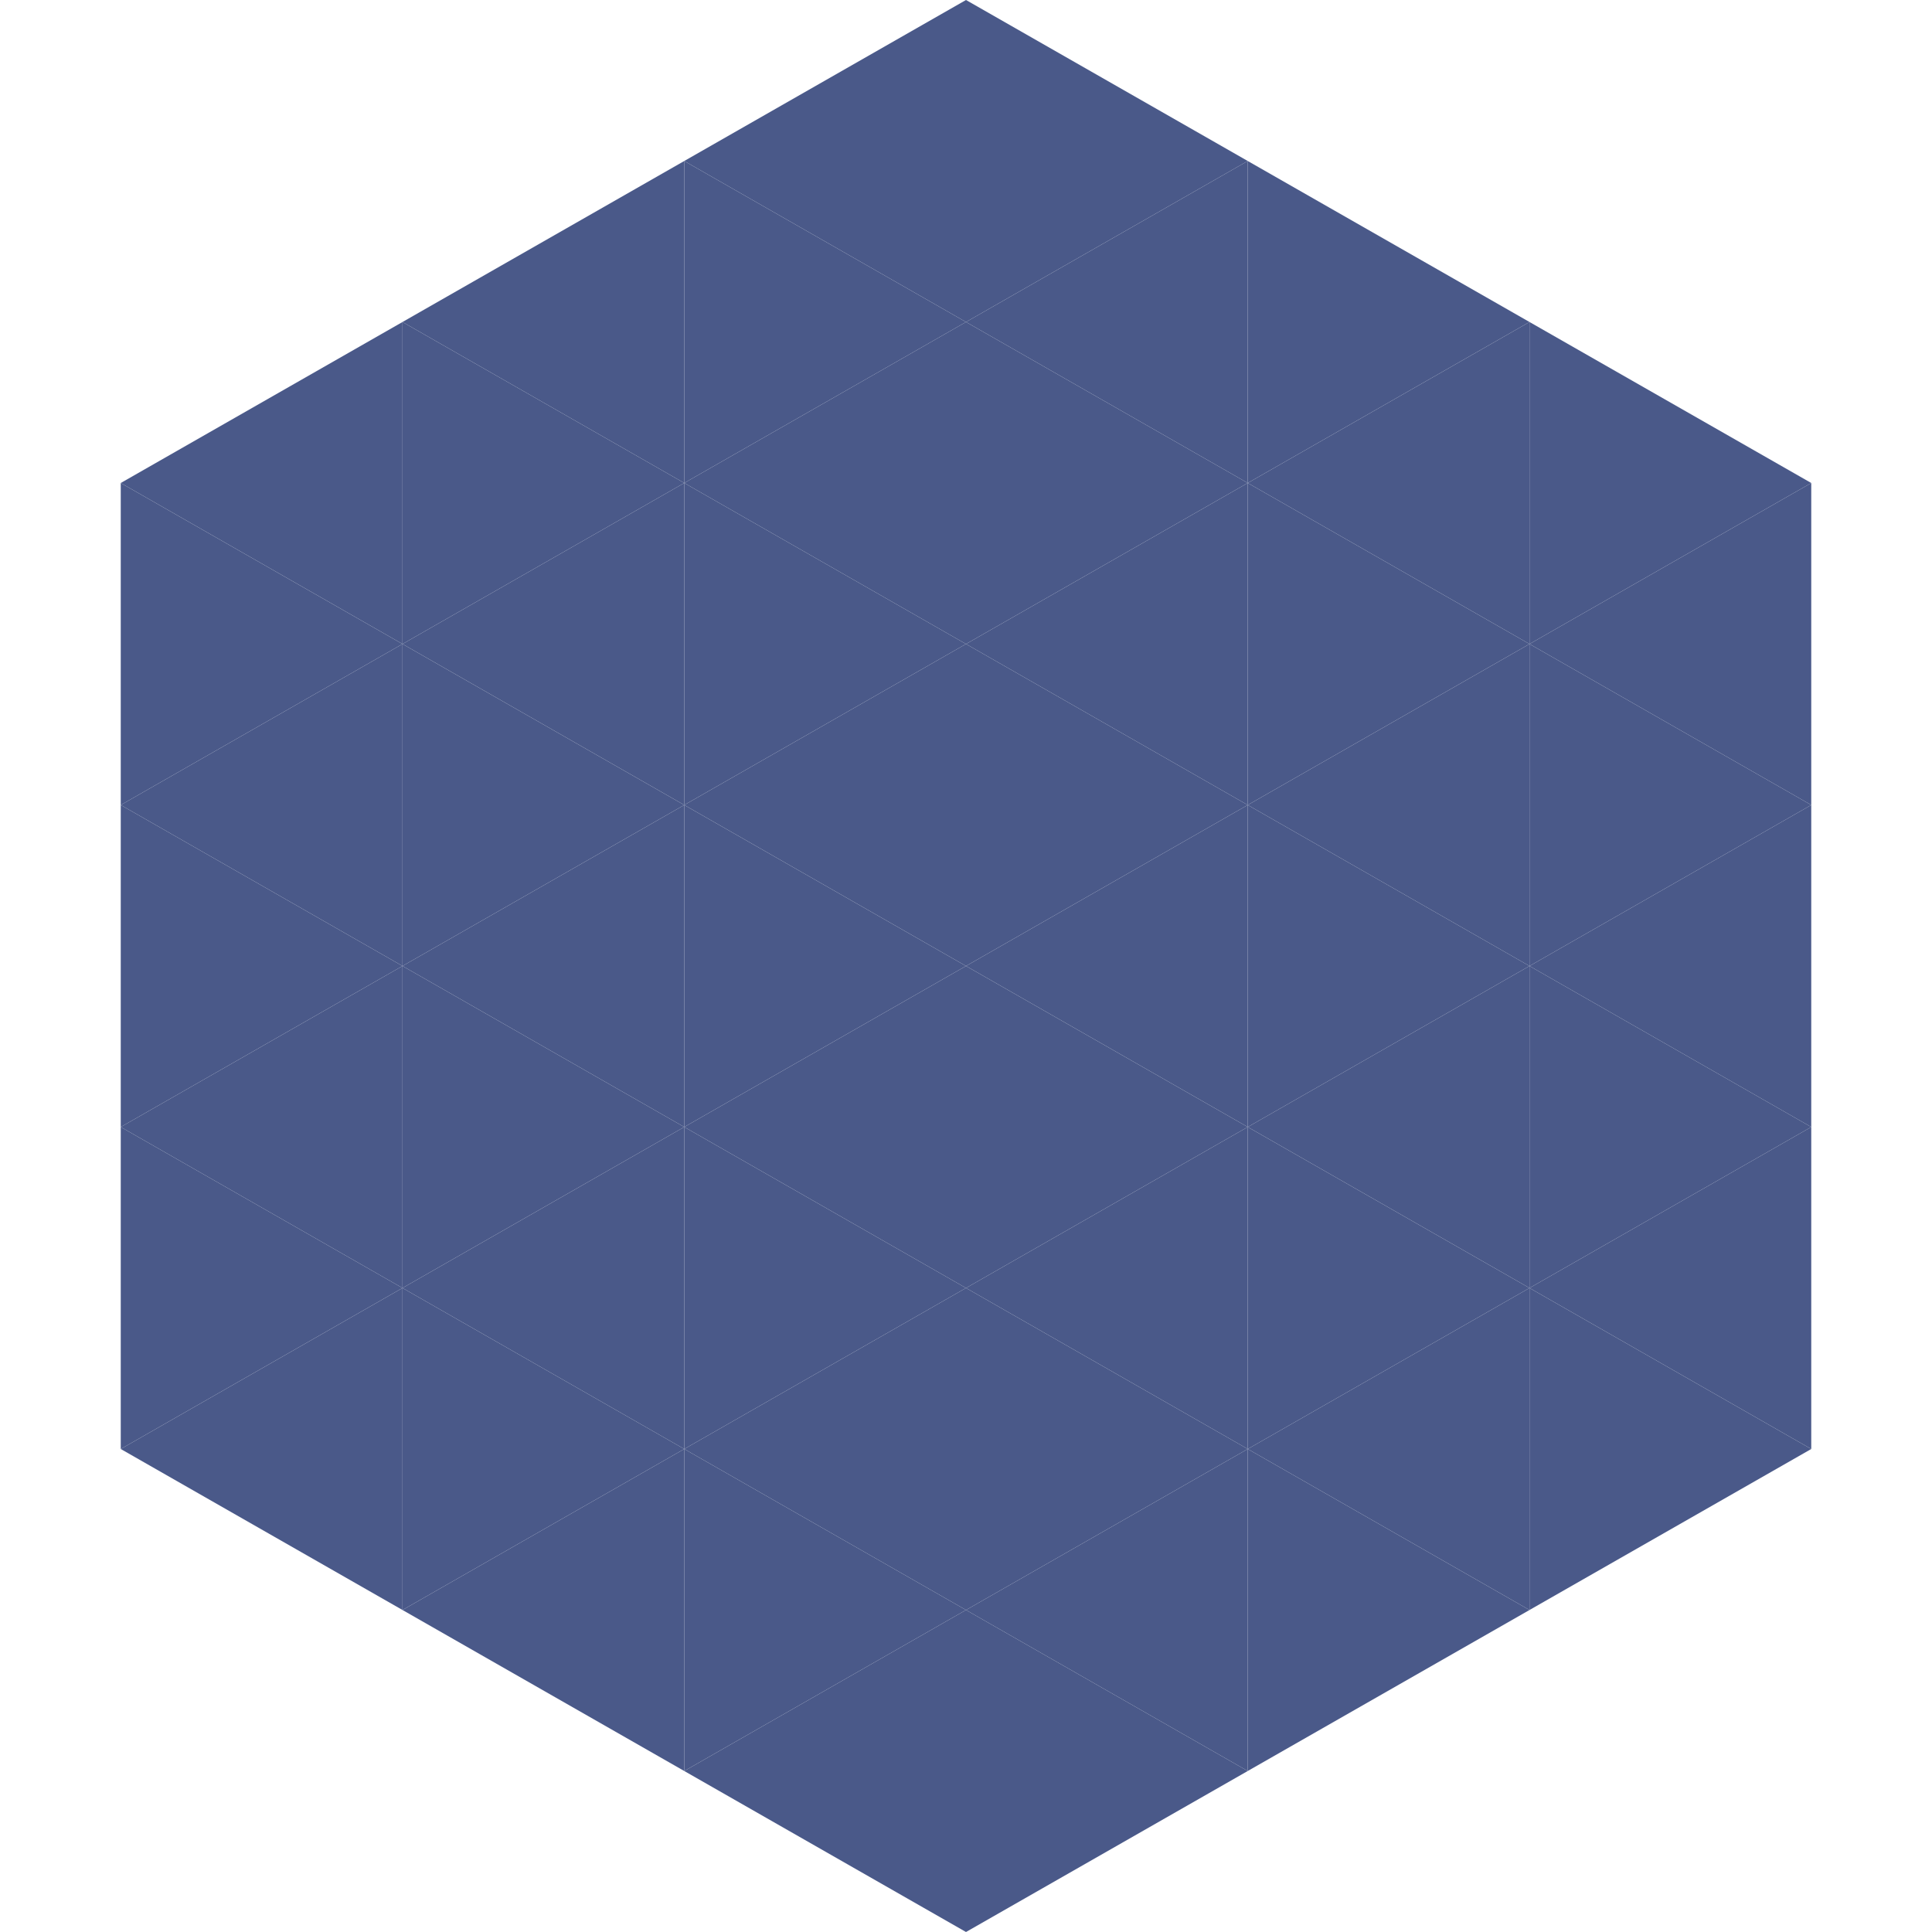 <?xml version="1.0"?>
<!-- Generated by SVGo -->
<svg width="240" height="240"
     xmlns="http://www.w3.org/2000/svg"
     xmlns:xlink="http://www.w3.org/1999/xlink">
<polygon points="50,40 15,60 50,80" style="fill:rgb(74,89,137)" />
<polygon points="190,40 225,60 190,80" style="fill:rgb(74,89,137)" />
<polygon points="15,60 50,80 15,100" style="fill:rgb(74,89,137)" />
<polygon points="225,60 190,80 225,100" style="fill:rgb(74,89,137)" />
<polygon points="50,80 15,100 50,120" style="fill:rgb(74,89,137)" />
<polygon points="190,80 225,100 190,120" style="fill:rgb(74,89,137)" />
<polygon points="15,100 50,120 15,140" style="fill:rgb(74,89,137)" />
<polygon points="225,100 190,120 225,140" style="fill:rgb(74,89,137)" />
<polygon points="50,120 15,140 50,160" style="fill:rgb(74,89,137)" />
<polygon points="190,120 225,140 190,160" style="fill:rgb(74,89,137)" />
<polygon points="15,140 50,160 15,180" style="fill:rgb(74,89,137)" />
<polygon points="225,140 190,160 225,180" style="fill:rgb(74,89,137)" />
<polygon points="50,160 15,180 50,200" style="fill:rgb(74,89,137)" />
<polygon points="190,160 225,180 190,200" style="fill:rgb(74,89,137)" />
<polygon points="15,180 50,200 15,220" style="fill:rgb(255,255,255); fill-opacity:0" />
<polygon points="225,180 190,200 225,220" style="fill:rgb(255,255,255); fill-opacity:0" />
<polygon points="50,0 85,20 50,40" style="fill:rgb(255,255,255); fill-opacity:0" />
<polygon points="190,0 155,20 190,40" style="fill:rgb(255,255,255); fill-opacity:0" />
<polygon points="85,20 50,40 85,60" style="fill:rgb(74,89,137)" />
<polygon points="155,20 190,40 155,60" style="fill:rgb(74,89,137)" />
<polygon points="50,40 85,60 50,80" style="fill:rgb(74,89,137)" />
<polygon points="190,40 155,60 190,80" style="fill:rgb(74,89,137)" />
<polygon points="85,60 50,80 85,100" style="fill:rgb(74,89,137)" />
<polygon points="155,60 190,80 155,100" style="fill:rgb(74,89,137)" />
<polygon points="50,80 85,100 50,120" style="fill:rgb(74,89,137)" />
<polygon points="190,80 155,100 190,120" style="fill:rgb(74,89,137)" />
<polygon points="85,100 50,120 85,140" style="fill:rgb(74,89,137)" />
<polygon points="155,100 190,120 155,140" style="fill:rgb(74,89,137)" />
<polygon points="50,120 85,140 50,160" style="fill:rgb(74,89,137)" />
<polygon points="190,120 155,140 190,160" style="fill:rgb(74,89,137)" />
<polygon points="85,140 50,160 85,180" style="fill:rgb(74,89,137)" />
<polygon points="155,140 190,160 155,180" style="fill:rgb(74,89,137)" />
<polygon points="50,160 85,180 50,200" style="fill:rgb(74,89,137)" />
<polygon points="190,160 155,180 190,200" style="fill:rgb(74,89,137)" />
<polygon points="85,180 50,200 85,220" style="fill:rgb(74,89,137)" />
<polygon points="155,180 190,200 155,220" style="fill:rgb(74,89,137)" />
<polygon points="120,0 85,20 120,40" style="fill:rgb(74,89,137)" />
<polygon points="120,0 155,20 120,40" style="fill:rgb(74,89,137)" />
<polygon points="85,20 120,40 85,60" style="fill:rgb(74,89,137)" />
<polygon points="155,20 120,40 155,60" style="fill:rgb(74,89,137)" />
<polygon points="120,40 85,60 120,80" style="fill:rgb(74,89,137)" />
<polygon points="120,40 155,60 120,80" style="fill:rgb(74,89,137)" />
<polygon points="85,60 120,80 85,100" style="fill:rgb(74,89,137)" />
<polygon points="155,60 120,80 155,100" style="fill:rgb(74,89,137)" />
<polygon points="120,80 85,100 120,120" style="fill:rgb(74,89,137)" />
<polygon points="120,80 155,100 120,120" style="fill:rgb(74,89,137)" />
<polygon points="85,100 120,120 85,140" style="fill:rgb(74,89,137)" />
<polygon points="155,100 120,120 155,140" style="fill:rgb(74,89,137)" />
<polygon points="120,120 85,140 120,160" style="fill:rgb(74,89,137)" />
<polygon points="120,120 155,140 120,160" style="fill:rgb(74,89,137)" />
<polygon points="85,140 120,160 85,180" style="fill:rgb(74,89,137)" />
<polygon points="155,140 120,160 155,180" style="fill:rgb(74,89,137)" />
<polygon points="120,160 85,180 120,200" style="fill:rgb(74,89,137)" />
<polygon points="120,160 155,180 120,200" style="fill:rgb(74,89,137)" />
<polygon points="85,180 120,200 85,220" style="fill:rgb(74,89,137)" />
<polygon points="155,180 120,200 155,220" style="fill:rgb(74,89,137)" />
<polygon points="120,200 85,220 120,240" style="fill:rgb(74,89,137)" />
<polygon points="120,200 155,220 120,240" style="fill:rgb(74,89,137)" />
<polygon points="85,220 120,240 85,260" style="fill:rgb(255,255,255); fill-opacity:0" />
<polygon points="155,220 120,240 155,260" style="fill:rgb(255,255,255); fill-opacity:0" />
</svg>
